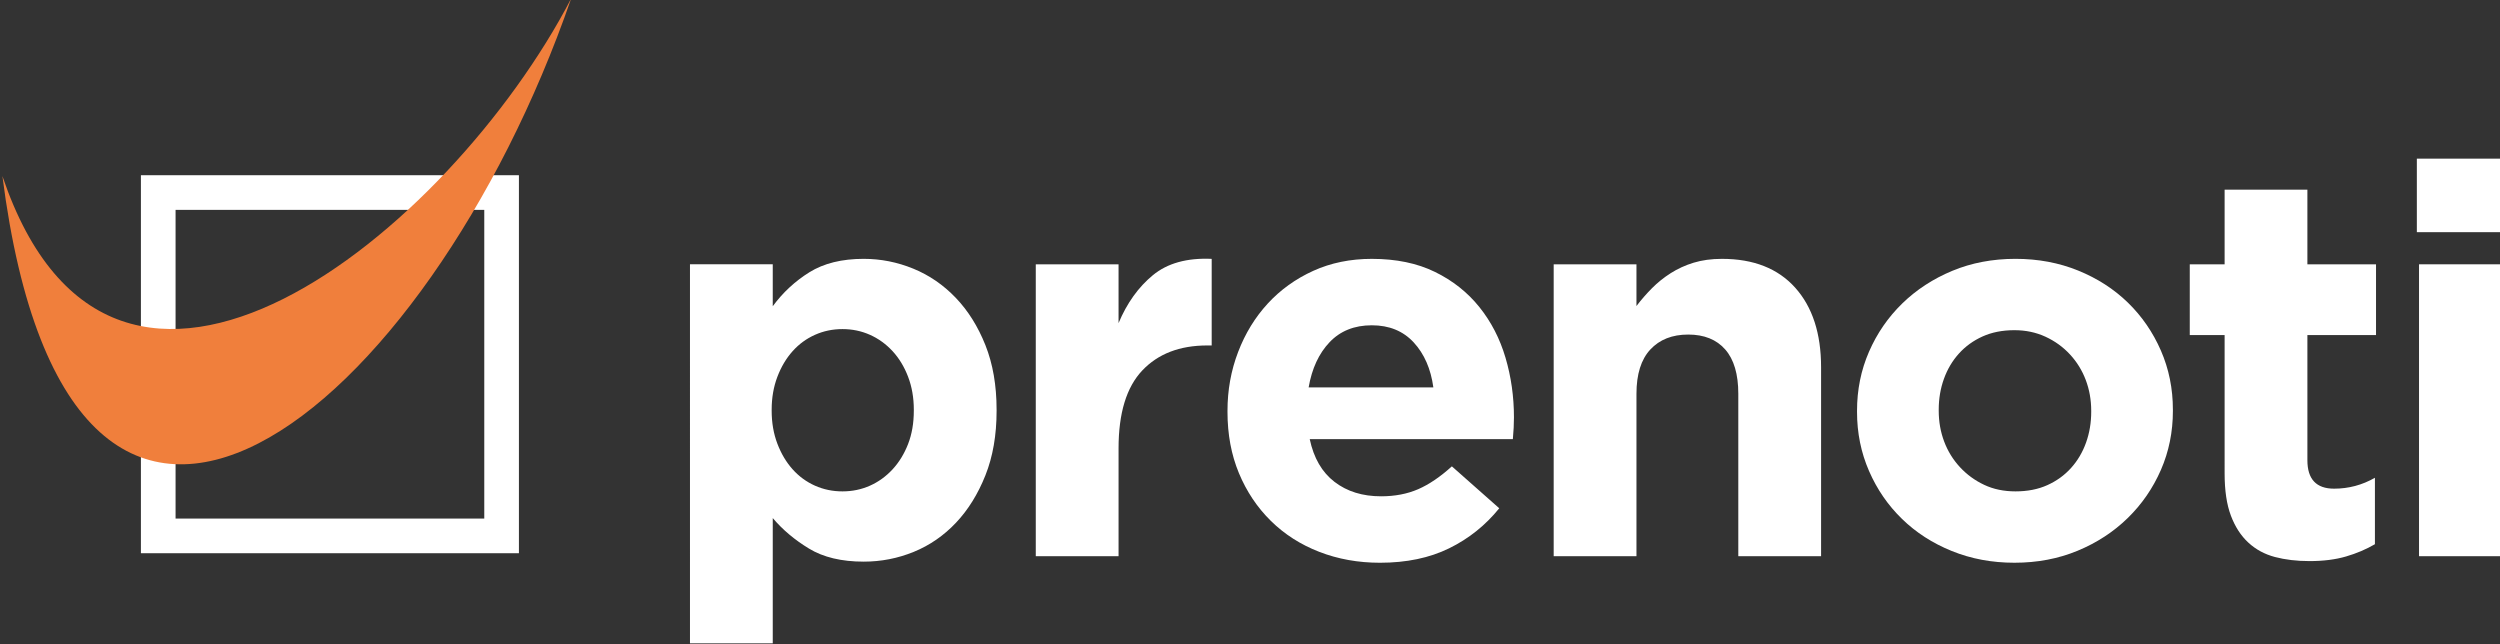 <?xml version="1.0" encoding="UTF-8" standalone="no"?>
<!-- Created with Inkscape (http://www.inkscape.org/) -->

<svg
   xmlns:dc="http://purl.org/dc/elements/1.1/"
   xmlns:cc="http://creativecommons.org/ns#"
   xmlns:rdf="http://www.w3.org/1999/02/22-rdf-syntax-ns#"
   xmlns:svg="http://www.w3.org/2000/svg"
   xmlns="http://www.w3.org/2000/svg"
   xmlns:sodipodi="http://sodipodi.sourceforge.net/DTD/sodipodi-0.dtd"
   xmlns:inkscape="http://www.inkscape.org/namespaces/inkscape"
   width="67.59mm"
   height="17.423mm"
   viewBox="0 0 67.59 17.423"
   version="1.1"
   id="svg5401"
   inkscape:version="0.92.2 (5c3e80d, 2017-08-06)"
   sodipodi:docname="vec_tile_scritta_prenoti.svg">
  <rect x="0" y="0" width="67.59" height="17.423" fill="#333333" stroke="none"/>
  <defs
     id="defs5395" />
  <sodipodi:namedview
     id="base"
     pagecolor="#ffffff"
     bordercolor="#666666"
     borderopacity="1.0"
     inkscape:pageopacity="0.0"
     inkscape:pageshadow="2"
     inkscape:zoom="1.4"
     inkscape:cx="293.11587"
     inkscape:cy="-83.560966"
     inkscape:document-units="mm"
     inkscape:current-layer="layer1"
     showgrid="false"
     inkscape:window-width="1920"
     inkscape:window-height="1017"
     inkscape:window-x="1912"
     inkscape:window-y="-8"
     inkscape:window-maximized="1" />
  <g
     inkscape:label="Livello 1"
     inkscape:groupmode="layer"
     id="layer1"
     transform="translate(-13.986,-100.812)">
    <g
       transform="matrix(0.353,0,0,-0.353,-89.536,165.814)"
       id="g4005">
      <path
         inkscape:export-ydpi="82"
         inkscape:export-xdpi="82"
         d="m 306.71,144.425 h 23.644 v 23.643 H 306.71 Z m 26.297,-2.654 h -28.951 v 28.951 h 28.951 z"
         style="fill:#ffffff;fill-opacity:1;fill-rule:nonzero;stroke:none"
         id="path2947"
         inkscape:connector-curvature="0" />
      <g
         inkscape:export-ydpi="82"
         inkscape:export-xdpi="82"
         id="g2949"
         transform="translate(293.448,170.655)">
        <path
           d="M 0,0 C 5.223,-40.917 32.568,-18.197 43.562,13.602 34.286,-4.256 8.568,-25.358 0,0"
           style="fill:#f07f3c;fill-opacity:1;fill-rule:nonzero;stroke:none"
           id="path2951"
           inkscape:connector-curvature="0" />
      </g>
      <g
         inkscape:export-ydpi="82"
         inkscape:export-xdpi="82"
         id="g2953"
         transform="translate(357.787,146.507)">
        <path
           d="m 0,0 c 0.751,0 1.453,0.146 2.106,0.437 0.654,0.292 1.231,0.709 1.732,1.251 0.5,0.543 0.896,1.19 1.188,1.94 0.292,0.751 0.439,1.6 0.439,2.545 V 6.256 C 5.465,7.174 5.318,8.015 5.026,8.779 4.734,9.544 4.338,10.197 3.838,10.74 3.337,11.282 2.76,11.699 2.106,11.991 1.453,12.283 0.751,12.43 0,12.43 -0.75,12.43 -1.453,12.283 -2.105,11.991 -2.76,11.699 -3.33,11.282 -3.816,10.74 -4.303,10.197 -4.692,9.544 -4.984,8.779 -5.275,8.015 -5.422,7.174 -5.422,6.256 V 6.173 c 0,-0.918 0.147,-1.759 0.438,-2.524 C -4.692,2.884 -4.303,2.231 -3.816,1.688 -3.33,1.146 -2.76,0.729 -2.105,0.437 -1.453,0.146 -0.75,0 0,0 m -11.679,17.393 h 6.34 v -3.212 c 0.778,1.056 1.717,1.925 2.816,2.607 1.098,0.681 2.482,1.022 4.15,1.022 1.307,0 2.572,-0.25 3.796,-0.751 1.223,-0.5 2.307,-1.245 3.253,-2.232 0.945,-0.987 1.703,-2.196 2.273,-3.628 0.57,-1.432 0.856,-3.08 0.856,-4.943 V 6.173 C 11.805,4.31 11.519,2.662 10.949,1.23 10.379,-0.202 9.628,-1.412 8.697,-2.398 7.765,-3.386 6.687,-4.13 5.465,-4.63 4.24,-5.131 2.962,-5.381 1.627,-5.381 c -1.696,0 -3.094,0.334 -4.191,1.001 -1.099,0.667 -2.024,1.445 -2.775,2.336 v -9.594 h -6.34 z"
           style="fill:#ffffff;fill-opacity:1;fill-rule:nonzero;stroke:none"
           id="path2955"
           inkscape:connector-curvature="0" />
      </g>
      <g
         inkscape:export-ydpi="82"
         inkscape:export-xdpi="82"
         id="g2957"
         transform="translate(372.593,163.899)">
        <path
           d="m 0,0 h 6.34 v -4.505 c 0.639,1.529 1.515,2.753 2.628,3.671 1.112,0.918 2.613,1.335 4.505,1.251 v -6.632 h -0.334 c -2.114,0 -3.775,-0.639 -4.985,-1.919 C 6.945,-9.413 6.34,-11.401 6.34,-14.098 v -8.258 H 0 Z"
           style="fill:#ffffff;fill-opacity:1;fill-rule:nonzero;stroke:none"
           id="path2959"
           inkscape:connector-curvature="0" />
      </g>
      <g
         inkscape:export-ydpi="82"
         inkscape:export-xdpi="82"
         id="g2961"
         transform="translate(403.043,154.472)">
        <path
           d="M 0,0 C -0.195,1.419 -0.695,2.565 -1.502,3.441 -2.309,4.317 -3.379,4.756 -4.714,4.756 -6.048,4.756 -7.126,4.324 -7.946,3.462 -8.767,2.601 -9.302,1.446 -9.552,0 Z m -4.088,-13.431 c -1.668,0 -3.219,0.279 -4.65,0.835 -1.433,0.556 -2.67,1.348 -3.713,2.377 -1.042,1.029 -1.856,2.245 -2.44,3.65 -0.584,1.404 -0.876,2.968 -0.876,4.692 v 0.084 c 0,1.585 0.271,3.086 0.814,4.505 0.542,1.418 1.299,2.654 2.272,3.712 0.974,1.056 2.134,1.89 3.484,2.503 1.348,0.611 2.843,0.917 4.483,0.917 1.863,0 3.476,-0.333 4.839,-1.001 C 1.487,8.176 2.62,7.279 3.524,6.152 4.428,5.026 5.095,3.733 5.526,2.273 5.957,0.813 6.173,-0.709 6.173,-2.294 6.173,-2.544 6.166,-2.809 6.152,-3.086 6.138,-3.364 6.117,-3.656 6.089,-3.962 H -9.469 c 0.306,-1.446 0.939,-2.538 1.899,-3.274 0.959,-0.738 2.147,-1.106 3.565,-1.106 1.057,0 2.003,0.181 2.837,0.542 0.834,0.362 1.695,0.946 2.586,1.752 l 3.629,-3.211 c -1.058,-1.307 -2.336,-2.33 -3.838,-3.066 -1.501,-0.737 -3.268,-1.106 -5.297,-1.106"
           style="fill:#ffffff;fill-opacity:1;fill-rule:nonzero;stroke:none"
           id="path2963"
           inkscape:connector-curvature="0" />
      </g>
      <g
         inkscape:export-ydpi="82"
         inkscape:export-xdpi="82"
         id="g2965"
         transform="translate(412.259,163.899)">
        <path
           d="m 0,0 h 6.34 v -3.196 c 0.361,0.476 0.758,0.931 1.189,1.366 0.431,0.434 0.91,0.818 1.439,1.154 0.528,0.336 1.112,0.603 1.752,0.799 0.639,0.195 1.362,0.294 2.169,0.294 2.419,0 4.289,-0.737 5.61,-2.21 1.32,-1.475 1.981,-3.504 1.981,-6.09 v -14.473 h -6.34 v 12.44 c 0,1.498 -0.333,2.629 -1.001,3.392 -0.667,0.761 -1.613,1.143 -2.836,1.143 -1.224,0 -2.19,-0.382 -2.899,-1.143 C 6.694,-7.287 6.34,-8.418 6.34,-9.916 v -12.44 H 0 Z"
           style="fill:#ffffff;fill-opacity:1;fill-rule:nonzero;stroke:none"
           id="path2967"
           inkscape:connector-curvature="0" />
      </g>
      <g
         inkscape:export-ydpi="82"
         inkscape:export-xdpi="82"
         id="g2969"
         transform="translate(447.63,146.507)">
        <path
           d="m 0,0 c 0.917,0 1.73,0.159 2.439,0.479 0.709,0.32 1.315,0.757 1.815,1.314 0.501,0.556 0.883,1.202 1.147,1.939 0.264,0.737 0.397,1.523 0.397,2.357 v 0.084 c 0,0.834 -0.14,1.619 -0.417,2.356 -0.278,0.737 -0.683,1.391 -1.21,1.96 -0.528,0.571 -1.154,1.023 -1.877,1.357 -0.724,0.333 -1.516,0.5 -2.378,0.5 -0.917,0 -1.73,-0.16 -2.439,-0.48 -0.709,-0.32 -1.315,-0.758 -1.815,-1.313 C -4.839,9.996 -5.221,9.35 -5.485,8.612 -5.75,7.876 -5.881,7.091 -5.881,6.256 V 6.173 c 0,-0.834 0.139,-1.62 0.417,-2.357 0.277,-0.737 0.681,-1.39 1.209,-1.961 C -3.727,1.285 -3.107,0.834 -2.398,0.5 -1.689,0.166 -0.891,0 0,0 m -0.084,-5.465 c -1.724,0 -3.322,0.3 -4.796,0.898 -1.474,0.597 -2.747,1.418 -3.816,2.461 -1.072,1.042 -1.913,2.265 -2.524,3.669 -0.612,1.405 -0.918,2.914 -0.918,4.526 v 0.084 c 0,1.612 0.306,3.121 0.918,4.525 0.611,1.405 1.459,2.634 2.544,3.692 1.084,1.056 2.364,1.89 3.837,2.503 1.474,0.611 3.087,0.917 4.839,0.917 1.724,0 3.322,-0.299 4.797,-0.897 1.473,-0.599 2.745,-1.418 3.816,-2.461 1.07,-1.043 1.911,-2.266 2.524,-3.671 0.611,-1.404 0.917,-2.913 0.917,-4.525 V 6.173 C 12.054,4.56 11.748,3.051 11.137,1.647 10.524,0.243 9.677,-0.987 8.592,-2.044 7.508,-3.102 6.229,-3.936 4.755,-4.547 3.28,-5.158 1.668,-5.465 -0.084,-5.465"
           style="fill:#ffffff;fill-opacity:1;fill-rule:nonzero;stroke:none"
           id="path2971"
           inkscape:connector-curvature="0" />
      </g>
      <g
         inkscape:export-ydpi="82"
         inkscape:export-xdpi="82"
         id="g2973"
         transform="translate(470.152,141.168)">
        <path
           d="m 0,0 c -0.974,0 -1.856,0.104 -2.648,0.312 -0.793,0.209 -1.475,0.578 -2.044,1.106 -0.571,0.527 -1.016,1.216 -1.335,2.064 -0.32,0.848 -0.48,1.925 -0.48,3.233 V 17.31 h -2.669 v 5.421 h 2.669 v 5.715 h 6.34 V 22.731 H 5.089 V 17.31 H -0.167 V 7.724 c 0,-1.452 0.682,-2.177 2.044,-2.177 1.112,0 2.154,0.277 3.128,0.834 V 1.293 C 4.338,0.903 3.601,0.59 2.795,0.354 1.988,0.118 1.057,0 0,0"
           style="fill:#ffffff;fill-opacity:1;fill-rule:nonzero;stroke:none"
           id="path2975"
           inkscape:connector-curvature="0" />
      </g>
      <path
         inkscape:export-ydpi="82"
         inkscape:export-xdpi="82"
         d="m 478.535,163.899 h 6.34 v -22.356 h -6.34 z m -0.167,8.092 h 6.674 v -5.631 h -6.674 z"
         style="fill:#ffffff;fill-opacity:1;fill-rule:nonzero;stroke:none"
         id="path2977"
         inkscape:connector-curvature="0" />
    </g>
  </g>
</svg>
